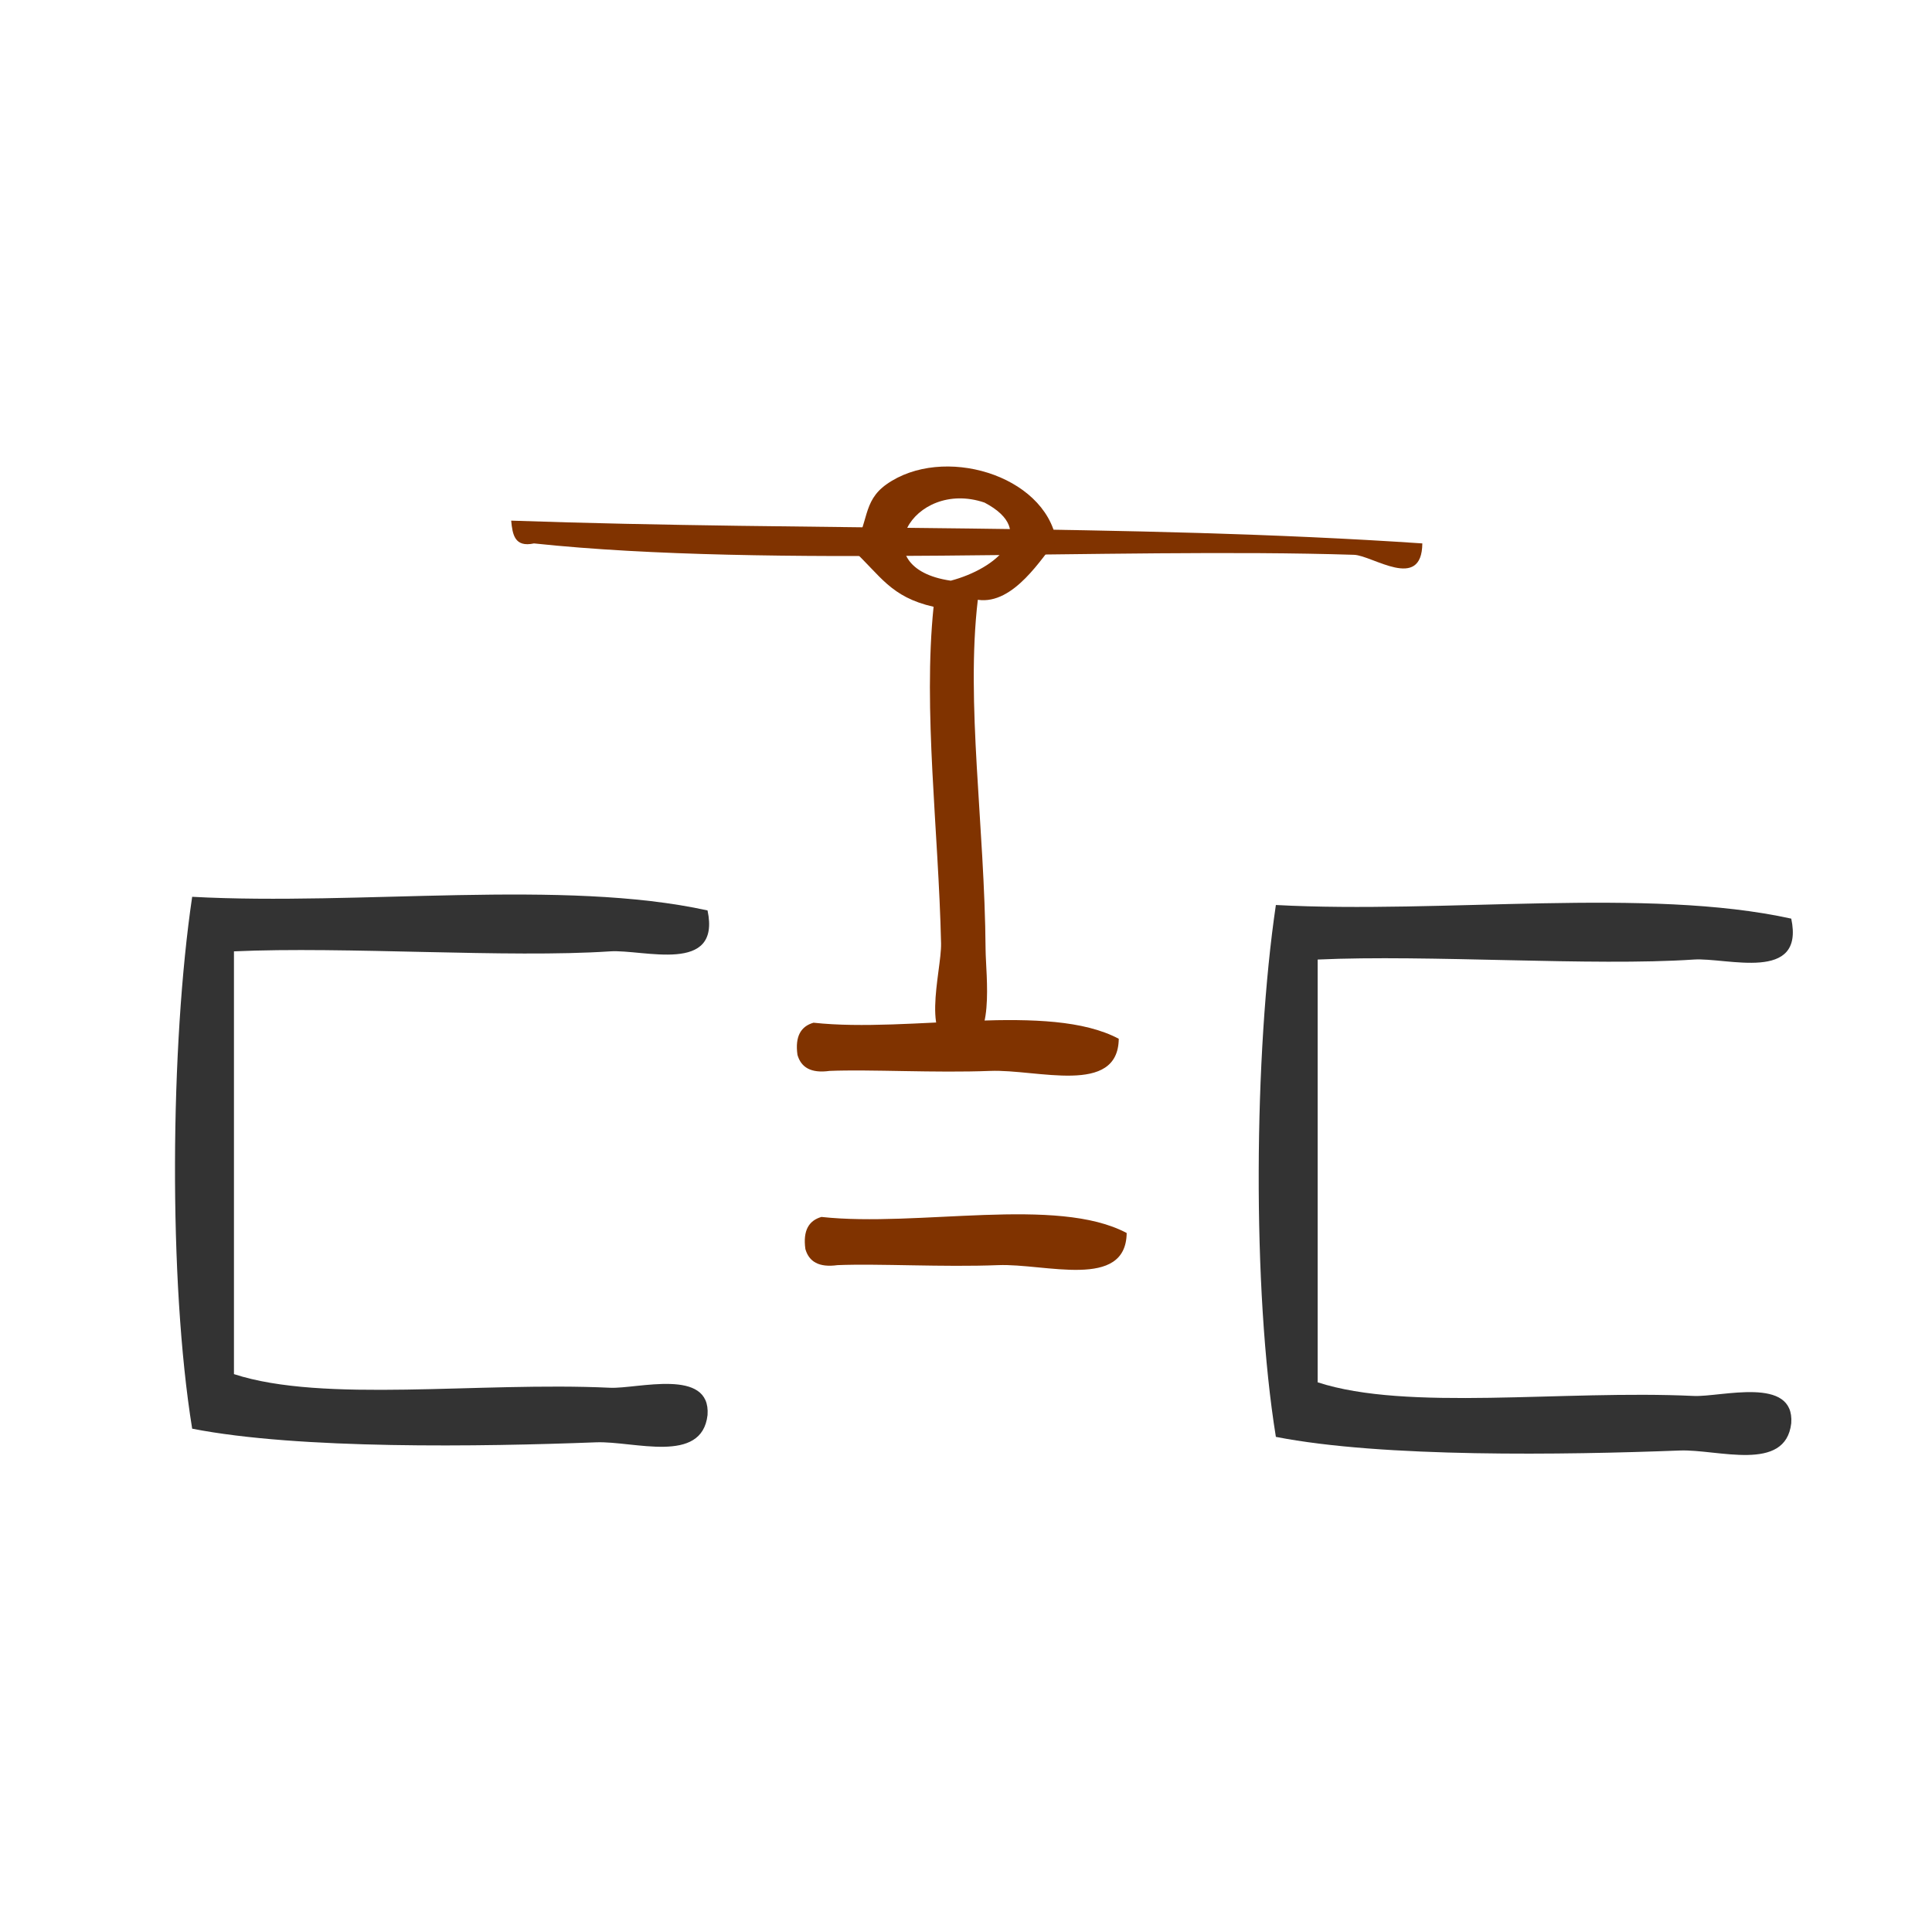 <?xml version="1.0" encoding="UTF-8" standalone="no"?>
<!-- Generator: Adobe Illustrator 15.0.0, SVG Export Plug-In . SVG Version: 6.00 Build 0)  -->

<svg
   xmlns:dc="http://purl.org/dc/elements/1.1/"
   xmlns:cc="http://creativecommons.org/ns#"
   xmlns:rdf="http://www.w3.org/1999/02/22-rdf-syntax-ns#"
   xmlns:svg="http://www.w3.org/2000/svg"
   xmlns="http://www.w3.org/2000/svg"
   xmlns:sodipodi="http://sodipodi.sourceforge.net/DTD/sodipodi-0.dtd"
   xmlns:inkscape="http://www.inkscape.org/namespaces/inkscape"
   version="1.1"
   id="Calque_1"
   x="0px"
   y="0px"
   width="120.271px"
   height="120.271px"
   viewBox="0 0 120.271 120.271"
   style="enable-background:new 0 0 120.271 120.271;"
   xml:space="preserve"
   sodipodi:docname="unideo-28-error.svg"
   inkscape:version="0.92.0 r15299"><defs
     id="defs19" /><sodipodi:namedview
     pagecolor="#ffffff"
     bordercolor="#666666"
     borderopacity="1"
     objecttolerance="10"
     gridtolerance="10"
     guidetolerance="10"
     inkscape:pageopacity="0"
     inkscape:pageshadow="2"
     inkscape:window-width="1154"
     inkscape:window-height="636"
     id="namedview17"
     showgrid="false"
     inkscape:zoom="1.9622352"
     inkscape:cx="-32.870678"
     inkscape:cy="60.1355"
     inkscape:window-x="357"
     inkscape:window-y="44"
     inkscape:window-maximized="0"
     inkscape:current-layer="g10" /><g
     id="g14"><g
       id="g12"><g
         id="g10"><g
           id="g4531"><path
             style="fill:#333333;stroke-width:0.858"
             inkscape:connector-curvature="0"
             id="path6"
             d="m 111.509,57.187 c 0.849,4.009 -3.993,2.409 -6.07,2.547 -6.335,0.425 -16.521,-0.318 -23.412,0 0,8.773 0,17.546 0,26.318 5.588,1.822 15.225,0.466 23.412,0.849 1.692,0.08 6.284,-1.274 6.07,1.698 -0.355,3.092 -4.578,1.609 -6.937,1.698 -7.118,0.273 -18.513,0.454 -25.146,-0.849 -1.487,-9.178 -1.362,-23.912 0,-33.11 10.409,0.563 23.118,-1.127 32.083,0.849 z" /><path
             inkscape:connector-curvature="0"
             style="fill:#803300;fill-opacity:1"
             id="path8"
             d="m 70.138,76.757 c -0.041,3.56 -5.078,1.886 -8,2 -3.438,0.135 -7.438,-0.104 -10.001,0 -1.163,0.162 -1.778,-0.221 -2,-1 -0.163,-1.162 0.222,-1.778 1,-2 6.013,0.655 14.65,-1.315 19.001,1 z" /><path
             style="fill:#333333;stroke-width:0.858"
             inkscape:connector-curvature="0"
             id="path6-3"
             d="m 44.046,56.677 c 0.849,4.009 -3.993,2.409 -6.07,2.547 -6.335,0.425 -16.521,-0.318 -23.412,0 0,8.773 0,17.546 0,26.318 5.588,1.822 15.225,0.466 23.412,0.849 1.692,0.08 6.284,-1.274 6.07,1.698 -0.355,3.092 -4.578,1.609 -6.937,1.698 -7.118,0.273 -18.513,0.454 -25.146,-0.849 -1.487,-9.178 -1.362,-23.912 0,-33.11 10.409,0.563 23.118,-1.127 32.083,0.849 z" /><g
             id="g4603"
             transform="matrix(0.709,0,0,0.709,-51.575,35.702)"><g
               transform="translate(107.628,-87.798)"
               id="g10-185"
               style="fill:#803300;fill-opacity:1"><g
                 id="g8-16"
                 style="fill:#803300;fill-opacity:1"><g
                   id="g6-343"
                   style="fill:#803300;fill-opacity:1"><path
                     inkscape:connector-curvature="0"
                     d="m 9.999,83.156 c 26.418,0.915 54.4,0.267 80.001,2 -0.041,4.243 -4.379,1.052 -6,1 -21.135,-0.674 -51.21,1.203 -72.001,-1 -1.701,0.367 -1.886,-0.781 -2,-2 z"
                     id="path2-27"
                     style="fill:#803300;fill-opacity:1" /></g></g></g><g
               transform="matrix(1.404,0,0,1.024,158.429,-90.923)"
               id="g8-92-7-0"
               style="fill:#803300"><g
                 id="g6-59-6-1"
                 style="fill:#803300"
                 transform="matrix(0.546,-0.564,0.564,0.546,-56.845,104.399)"><g
                   id="g4-66-7-7"
                   style="fill:#803300"><path
                     inkscape:connector-curvature="0"
                     d="m 71.697,40.307 c -2.005,0.408 -7.418,2.478 -9,0 -8.78,7.149 -17.332,17.538 -27.001,27 -2.064,2.021 -7.047,7.953 -9,6 -2.424,-2.424 4.799,-6.799 7,-9 8.725,-8.724 17.28,-18.74 26.001,-26 -1.628,-3.222 -0.479,-5.417 0,-9 3.017,-1.048 4.283,-3.084 7,-3 6.214,0.192 9.524,8.302 5,14 z m -9,-3 c 3.481,1.702 8.773,1.332 8,-4 -2.065,-5.978 -11.924,-2.064 -8,4 z"
                     id="path2-178-6-7"
                     style="fill:#803300" /></g></g></g></g><path
             inkscape:connector-curvature="0"
             style="fill:#803300;fill-opacity:1"
             id="path8-1"
             d="m 69.645,64.666 c -0.041,3.56 -5.078,1.886 -8,2 -3.438,0.135 -7.438,-0.104 -10.001,0 -1.163,0.162 -1.778,-0.221 -2,-1 -0.163,-1.162 0.222,-1.778 1,-2 6.013,0.655 14.65,-1.315 19.001,1 z" /></g></g></g></g></svg>